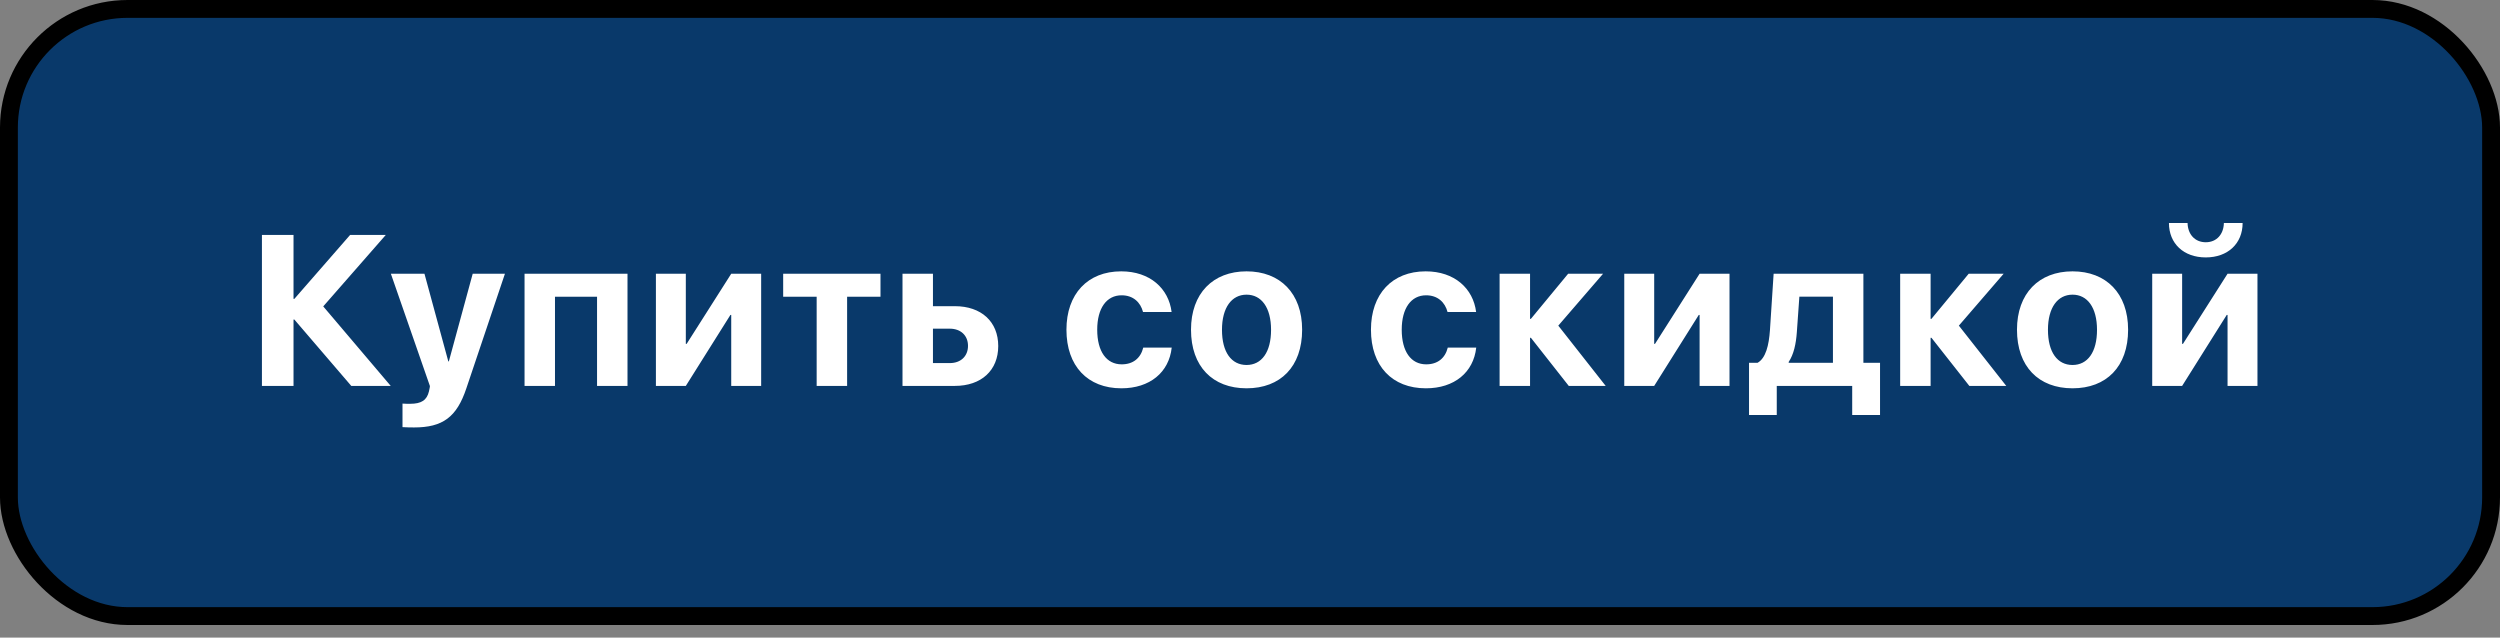 <?xml version="1.0" encoding="UTF-8"?> <svg xmlns="http://www.w3.org/2000/svg" width="149" height="38" viewBox="0 0 149 38" fill="none"><rect x="0" y="0" width="149" height="38" fill="#808080" stroke="none"/><rect x="0.532" y="0.532" width="147.936" height="36.186" rx="7.07" fill="#09396A" stroke="black" stroke-width="1.064"></rect><path d="M19.265 18.261L23.287 23H20.936L17.544 19.046H17.494V23H15.611V14.001H17.494V17.812H17.544L20.868 14.001H22.994L19.265 18.261ZM24.675 25.476C24.612 25.476 24.045 25.47 23.989 25.457V24.054C24.045 24.066 24.375 24.066 24.444 24.066C25.111 24.066 25.442 23.854 25.566 23.324C25.566 23.299 25.635 23.031 25.622 23.006L23.296 16.315H25.298L26.72 21.541H26.751L28.173 16.315H30.094L27.793 23.15C27.219 24.865 26.383 25.476 24.675 25.476ZM35.584 23V17.687H33.077V23H31.263V16.315H37.399V23H35.584ZM40.875 23H39.092V16.315H40.875V20.493H40.925L43.581 16.315H45.365V23H43.581V18.772H43.532L40.875 23ZM52.477 16.315V17.687H50.488V23H48.673V17.687H46.677V16.315H52.477ZM56.608 19.589H55.604V21.64H56.608C57.269 21.64 57.693 21.223 57.693 20.612C57.693 20 57.263 19.589 56.608 19.589ZM53.789 23V16.315H55.604V18.248H56.907C58.485 18.248 59.495 19.171 59.495 20.624C59.495 22.077 58.485 23 56.907 23H53.789ZM69.828 18.597H68.125C67.975 18.017 67.539 17.6 66.847 17.6C65.949 17.6 65.394 18.373 65.394 19.651C65.394 20.955 65.949 21.715 66.853 21.715C67.533 21.715 67.982 21.347 68.138 20.718H69.834C69.672 22.195 68.531 23.143 66.834 23.143C64.826 23.143 63.56 21.821 63.56 19.651C63.56 17.518 64.826 16.172 66.822 16.172C68.543 16.172 69.653 17.194 69.828 18.597ZM74.295 23.143C72.275 23.143 70.984 21.846 70.984 19.651C70.984 17.487 72.294 16.172 74.295 16.172C76.297 16.172 77.607 17.481 77.607 19.651C77.607 21.853 76.316 23.143 74.295 23.143ZM74.295 21.753C75.187 21.753 75.755 20.998 75.755 19.657C75.755 18.329 75.181 17.562 74.295 17.562C73.41 17.562 72.83 18.329 72.83 19.657C72.83 20.998 73.397 21.753 74.295 21.753ZM87.977 18.597H86.274C86.124 18.017 85.688 17.6 84.996 17.6C84.098 17.6 83.543 18.373 83.543 19.651C83.543 20.955 84.098 21.715 85.002 21.715C85.682 21.715 86.131 21.347 86.287 20.718H87.983C87.821 22.195 86.679 23.143 84.983 23.143C82.975 23.143 81.709 21.821 81.709 19.651C81.709 17.518 82.975 16.172 84.971 16.172C86.692 16.172 87.802 17.194 87.977 18.597ZM92.874 19.408L95.699 23H93.498L91.241 20.131H91.191V23H89.376V16.315H91.191V19.003H91.241L93.461 16.315H95.543L92.874 19.408ZM98.59 23H96.806V16.315H98.59V20.493H98.639L101.296 16.315H103.079V23H101.296V18.772H101.246L98.59 23ZM109.243 21.622V17.681H107.242L107.092 19.795C107.042 20.506 106.905 21.123 106.606 21.572V21.622H109.243ZM105.895 24.734H104.242V21.622H104.753C105.24 21.347 105.427 20.58 105.489 19.676L105.708 16.315H111.058V21.622H112.05V24.734H110.391V23H105.895V24.734ZM116.748 19.408L119.573 23H117.372L115.114 20.131H115.064V23H113.25V16.315H115.064V19.003H115.114L117.334 16.315H119.417L116.748 19.408ZM123.523 23.143C121.503 23.143 120.212 21.846 120.212 19.651C120.212 17.487 121.521 16.172 123.523 16.172C125.525 16.172 126.835 17.481 126.835 19.651C126.835 21.853 125.544 23.143 123.523 23.143ZM123.523 21.753C124.415 21.753 124.982 20.998 124.982 19.657C124.982 18.329 124.409 17.562 123.523 17.562C122.638 17.562 122.058 18.329 122.058 19.657C122.058 20.998 122.625 21.753 123.523 21.753ZM130.055 23H128.272V16.315H130.055V20.493H130.105L132.762 16.315H134.545V23H132.762V18.772H132.712L130.055 23ZM129.269 13.29H130.379C130.392 13.958 130.81 14.438 131.464 14.438C132.113 14.438 132.531 13.958 132.543 13.29H133.66C133.66 14.519 132.774 15.342 131.464 15.342C130.149 15.342 129.269 14.519 129.269 13.29Z" fill="white"></path></svg> 